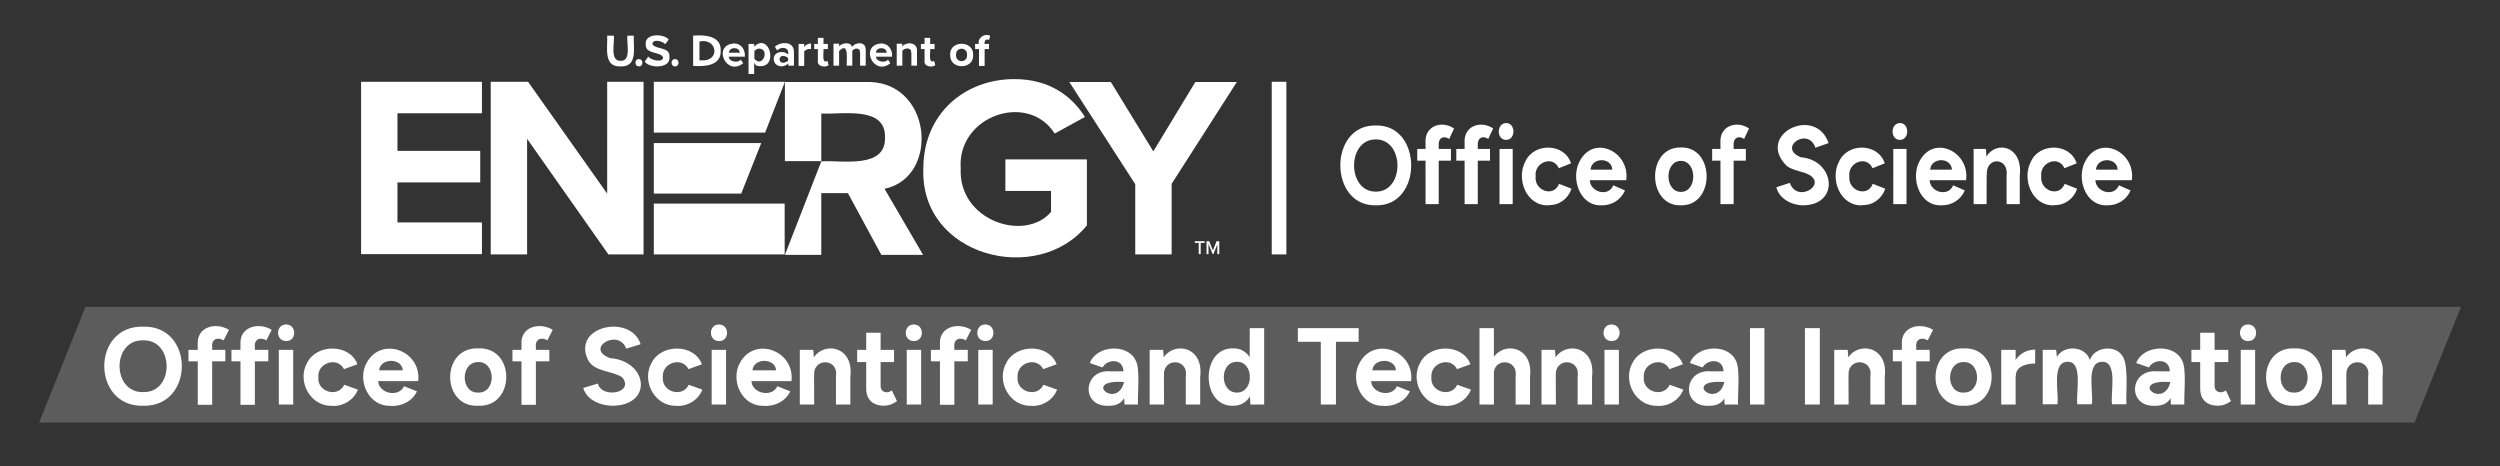 <svg xmlns="http://www.w3.org/2000/svg" viewBox="0 0 1024 190.9"><rect x="0" y="0" width="1024" height="190.9" fill="#333333" stroke="none"/><defs><style>.st1{fill:#fff}.st7{isolation:isolate}.st10{fill:#ffce00}</style></defs><g id="Layer_1"><g id="uuid-f0c3fbdc-1bab-4814-a9cc-5c5cae423a4a"><path class="st1" d="M147.9 33.5h49.5v12.9h-34.6v15.4h33.9v12.9h-33.9v16.4h34.6v13h-49.5V33.5zM215.9 56.7v47.5H201V33.5h15.3l32.4 45.8V33.5h14.9v70.7h-14.4l-33.4-47.5zM415.5 32.4c14.5 0 23.6 7.1 28.9 15.5L432 54.7c-11-17.3-40-7.2-38.5 14.3-1 21.5 26.4 30.3 37 17.8v-8.6h-18.7V65.3h33.4v27c-20.1 24.9-68.4 12.9-67-23.3 0-22.3 16.8-36.6 37.3-36.6z"/><path class="st1" d="M464.9 75.3 438 33.6h17L472.4 62l17.2-28.4h17l-26.7 41.7v28.9H465V75.3z"/><rect class="st10" x="321.5" y="33.5" height="20.8"/><path class="st1" d="M321.5 33.5h-53.7v20.8h45.6l8.1-20.8z"/><rect class="st10" x="321.5" y="58.6" height="7.4"/><path class="st10" d="M321.5 104.2z"/><path class="st1" d="M311.8 58.6h-44v20.7h35.8l8.2-20.7zM267.8 83.4h53.6v20.8h-53.6zM362.4 77.3c22.9-4.8 19.4-45-8.2-43.7h-32.7V66h14.9V46.5c8.2.5 26.5-3.3 26.1 9.8.4 13.1-18 9.2-26.1 9.8l-14.9 38.3h14.9V79.1h10.9l13.7 25.3h17.1l-15.7-26.9zM248.8 14.6h2.6c.5 2.5-1.8 10.5 2.8 10.3 4.6.3 2.3-7.8 2.8-10.3h2.6c-.3 4.4 1.9 12.9-5.4 12.6-7.3.3-5.2-8.1-5.5-12.6zM261.7 24.2c1.9 0 1.9 3 0 3s-1.9-3 0-3zM265.6 23.2c.8 1.4 6 2.7 6 .3-1-2.5-7.3-1.1-7.1-5.3-.5-4.8 7.6-4.4 9.4-2l-1.4 1.9c-1.2-1.3-5-2.3-5.3-.1 1.1 2.4 7.3 1 7 5.2.7 5.1-8.5 4.8-10.1 2l1.4-2zM276.5 24.2c1.9 0 1.9 3 0 3s-1.9-3 0-3zM283.9 14.6c4.7-.4 11.6 0 11.3 6.2.2 6.2-6.6 6.5-11.3 6.2V14.6zm4.8 10.1c6.3-.7 4.6-9.2-2.2-7.7v7.7h2.2z"/><path class="st1" d="M300.7 17.8c2.8 0 4.6 2.4 4.4 5.4h-6.6c0 2.2 4 2.7 4.9 1.2l1 1.5c-6.9 5.6-12.8-7.4-3.8-8.1zm-2.1 3.8h4.4c0-2.5-4.4-2.5-4.4 0zM306.6 30.4V18h2.3v1.1c6-5.9 10 7.9 2.7 8-2.3 0-2-.5-2.7-1.4v4.6h-2.3zm4.4-10.5c-.7 0-1.6.5-2 1v3.2c3.3 3.9 6.5-3.9 2-4.2zM322.8 26c-1.6 1.9-5.7 1.6-5.9-1.8 0-3.3 4.5-3.6 5.9-1.8.7-3-2.8-3.6-4.5-1.7l-.9-1.6c2.4-2.1 7.7-2.3 7.8 2v5.8h-2.3V26zm0-2.3c-4.6-3.2-4.7 4.4 0 1.2v-1.2zM327.1 18h2.3v1.2c.6-.8 1.7-1.4 2.8-1.4v2.3c-.9-.2-2.3.2-2.8 1V27h-2.3v-9zM335 24.8v-4.7h-1.5V18h1.5v-2.5h2.3V18h1.8v2.1h-1.8c.2 1-.9 6.4 1.6 4.8l.5 1.8c-1.4 1.1-4.8.6-4.4-1.9zM352.2 21.3c.2-2-2.6-1.6-3.1-.4v6h-2.3c-.1-2 1.1-10.2-3.1-6v6h-2.3v-9h2.3v1.2c.7-1.5 4.9-2.2 5.3.2 1.2-2.1 5.7-2.5 5.6 1.1v6.5h-2.3v-5.6zM361 17.8c2.8 0 4.6 2.4 4.4 5.4h-6.6c0 2.2 4 2.7 4.9 1.2l1 1.5c-6.9 5.6-12.8-7.4-3.8-8.1zm-2.2 3.8h4.4c0-2.5-4.4-2.5-4.4 0zM373.2 21.5c.2-2.3-3-1.9-3.6-.6v6h-2.3v-9h2.3v1.2c1.3-2 6-2 6 1.5v6.3h-2.3v-5.4zM378.7 24.8v-4.7h-1.5V18h1.5v-2.5h2.3V18h1.8v2.1H381c.2 1-.9 6.4 1.6 4.8l.5 1.8c-1.4 1.1-4.8.6-4.4-1.9zM389.2 22.5c-.4-6.1 9.7-6.1 9.4 0 .4 6.1-9.7 6.2-9.4 0zm6.9 0c.2-3.4-4.7-3.4-4.5 0-.2 3.4 4.7 3.4 4.5 0zM400.9 20.1h-1.5V18h1.5c-.5-2.9 2.9-4.5 4.7-3.3l-.5 1.7c-1.1-.7-2.1.3-1.8 1.6h1.8v2.1h-1.8V27H401v-6.9zM491 99.5h-1.6v-.7h4v.7h-1.6v4.6h-.8v-4.6zM498.7 99.9l-1.7 4.2h-.3l-1.7-4.2v4.2h-.8v-5.3h1.1l1.5 3.8 1.5-3.8h1.1v5.3h-.8v-4.2z"/><path style="fill:none;stroke:#fff;stroke-miterlimit:10;stroke-width:6px" d="M523.9 33.5v70.7"/></g><g class="st7" id="SC_outline_text"><g class="st7"><path class="st1" d="M563.6 84.1c-19.4.5-19.5-33.1-.1-32.7 19.3-.5 19.4 33.1.1 32.7zm0-5.6c11.8 0 11.7-21.5-.1-21.4-11.9 0-11.8 21.5.1 21.4z"/><path class="st1" d="M580.5 65.8V61h13.8v4.8h-13.8zm3.4 17.8V58.7c-.6-7 6.4-9.6 11.7-6.1l-2 4.3c-2.4-1.6-4.6-.3-4.3 2.8v23.9h-5.4zM596.5 65.8V61h13.8v4.8h-13.8zm3.4 17.8V58.7c-.6-7 6.4-9.6 11.7-6.1l-2 4.3c-2.4-1.6-4.6-.3-4.3 2.8v23.9h-5.4zM616.9 57.3c-4 0-4-6.8 0-6.9 4 0 4 6.9 0 6.9zm-2.7 26.3V61h5.4v22.6h-5.4zM634.3 84.1c-9.1.4-13.4-10.8-9.5-18 3.5-7.7 16-7.6 18.7.8l-5 2c-2.5-5.5-10.2-2.3-9.5 3.3-.7 5.8 7.3 8.9 9.6 3.1l5.1 2c-1.4 4.1-5 6.8-9.3 6.7zM655.9 84.1c-8.9.3-12.6-11.1-8.9-18 5.8-11.2 20.7-4 19.1 7.7h-15.4l.5-.5c-.4 5.3 7.6 7.7 9.6 2.6l4.8 2.1c-1.7 3.9-5.4 6.2-9.7 6.1zM651.5 70l-.5-.5h9.8l-.4.5c.3-5.9-9.1-5.8-8.9 0zM688.5 84.1c-14 .4-14.2-24 0-23.7 14-.4 14.1 24 0 23.7zm0-5.5c6.8 0 6.7-12.7 0-12.7-6.8 0-6.8 12.7 0 12.7zM701.3 65.8V61h13.8v4.8h-13.8zm3.4 17.8V58.7c-.6-7 6.4-9.6 11.7-6.1l-2 4.3c-2.4-1.6-4.6-.3-4.3 2.8v23.9h-5.4zM738.6 84.1c-4.7 0-9.9-2.7-11-7.4l5.5-1.8c3.2 9 17-.3 6.1-4.1-2.2-.7-5.6-1.4-7.4-2.9-12.8-12.7 11.7-25 17.2-9.3l-5.4 1.9c-3-8.8-15.7 0-6 3.9 13.9 1.1 16.2 19.4 1.1 19.7z"/><path class="st1" d="M762.8 84.1c-9.1.4-13.4-10.8-9.5-18 3.5-7.7 16-7.6 18.7.8l-5 2c-2.5-5.5-10.2-2.3-9.5 3.3-.7 5.8 7.3 8.9 9.6 3.1l5.1 2c-1.4 4.1-5 6.8-9.3 6.7zM778.2 57.3c-4 0-4-6.8 0-6.9 4 0 4 6.9 0 6.9zm-2.7 26.3V61h5.4v22.6h-5.4zM795.1 84.1c-8.9.3-12.6-11.1-8.9-18 5.8-11.2 20.7-4 19.1 7.7h-15.4l.5-.5c-.4 5.3 7.6 7.7 9.6 2.6l4.8 2.1c-1.7 3.9-5.4 6.2-9.7 6.1zM790.6 70l-.5-.5h9.8l-.4.5c.3-5.9-9.1-5.8-8.9 0zM808.4 83.6V61h5c.5 2.6.3 19.6.3 22.6h-5.4zM821.9 72c1-7.7-8.6-8-8.1-.3H812c-.9-15.1 17.1-15 15.3.3h-5.4zm0 11.6V72h5.4v11.6h-5.4zM841.4 84.1c-9.1.4-13.4-10.8-9.5-18 3.5-7.7 16-7.6 18.7.8l-5 2c-2.5-5.5-10.2-2.3-9.5 3.3-.7 5.8 7.3 8.9 9.6 3.1l5.1 2c-1.4 4.1-5 6.8-9.3 6.7zM863 84.1c-8.9.3-12.6-11.1-8.9-18 5.8-11.2 20.7-4 19.1 7.7h-15.4l.5-.5c-.4 5.3 7.6 7.7 9.6 2.6l4.8 2.1c-1.7 3.9-5.4 6.2-9.7 6.1zM858.5 70l-.5-.5h9.8l-.4.5c.3-5.9-9.1-5.8-8.9 0z"/></g></g></g><g id="Layer_3"><path id="OSTI_text_background_box1" data-name="OSTI_text_background_box" style="opacity:.2;fill:#fff" d="M989 173.1H16l19-47.4h973l-19 47.4z"/><g class="st7"><path class="st1" d="M58.7 166.2c-21.2.6-21.4-32.9-.1-32.4 21.1-.6 21.2 32.8.1 32.4zm0-5.6c12.8.3 12.7-21.6-.1-21.2-12.9-.3-12.8 21.6.1 21.2z"/><path class="st1" d="M77.2 148v-4.7h15.1v4.7H77.2zm3.8 17.7v-24.6c-.5-7.3 7.4-9.3 12.8-6l-2.2 4.3c-2.5-1.5-5.1-.5-4.7 2.8v23.6H81zM94.8 148v-4.7h15.1v4.7H94.8zm3.7 17.7v-24.6c-.5-7.3 7.4-9.3 12.8-6l-2.2 4.3c-2.5-1.5-5.1-.5-4.7 2.8v23.6h-5.9zM117.2 139.7c-4.4 0-4.4-6.8 0-6.8s4.4 6.9 0 6.8zm-3 26v-22.4h5.9v22.4h-5.9zM136.4 166.2c-9.3.6-15-10.2-10.5-17.8 4-7.6 17.3-7.7 20.5.8l-5.5 2c-2.7-5.3-11-2.6-10.5 3.3-.6 6 8 8.6 10.6 3.1l5.6 2c-1.7 4.2-5.7 6.7-10.2 6.7zM160.1 166.2c-9.1.5-14.1-10.5-9.8-17.8 6.1-10.8 22.4-4.7 21 7.7h-16.9l.5-.5c-.3 5.5 8.4 7.5 10.6 2.6l5.3 2.1c-2 4.1-6.1 6.1-10.7 6zm-4.9-14-.5-.5h10.8l-.5.5c.2-5.9-9.9-5.8-9.7 0zM195.9 166.2c-15.3.7-15.4-24.1 0-23.5 15.3-.7 15.3 24.1 0 23.5zm0-5.4c7.4.2 7.3-12.7 0-12.5-7.4-.1-7.4 12.8 0 12.5zM209.9 148v-4.7H225v4.7h-15.1zm3.7 17.7v-24.6c-.5-7.3 7.4-9.3 12.8-6l-2.2 4.3c-2.5-1.5-5.1-.5-4.7 2.8v23.6h-5.9zM251 166.2c-4.9 0-10.7-2.3-12.1-7.3l6-1.8c1.5 6.3 15.1 3.9 10-2.5-4.1-2.9-11.5-2.1-14.1-7.3-6.6-13.8 17.6-18.9 21.6-6.3l-5.9 1.8c-3.2-8.6-17.3 0-6.6 3.9 15.3 1.1 17.8 19.1 1.2 19.5z"/><path class="st1" d="M277.5 166.2c-9.3.6-15-10.2-10.5-17.8 4-7.6 17.3-7.7 20.5.8l-5.5 2c-2.7-5.3-11-2.6-10.5 3.3-.6 6 8 8.6 10.6 3.1l5.6 2c-1.7 4.2-5.7 6.7-10.2 6.7zM294.5 139.7c-4.4 0-4.4-6.8 0-6.8s4.4 6.9 0 6.8zm-3 26v-22.4h5.9v22.4h-5.9zM313 166.2c-9.1.5-14.1-10.5-9.8-17.8 6.1-10.8 22.4-4.7 21 7.7h-16.9l.5-.5c-.3 5.5 8.4 7.5 10.6 2.6l5.3 2.1c-2 4.1-6.1 6.1-10.7 6zm-4.9-14-.5-.5h10.8l-.5.5c.2-5.9-9.9-5.8-9.7 0zM327.6 165.7v-22.4h5.5c.5 2.6.3 19.4.4 22.4h-5.9zm14.8-11.5c1.2-7.6-9.6-7.8-8.9-.3h-2c-.9-14.9 18.7-15 16.8.3h-5.9zm0 11.5v-11.5h5.9v11.5h-5.9zM351.1 148.3v-5h15.1v5h-15.1zm11.2 17.9c-4.7 0-7.5-2.4-7.5-7.1v-22.8h5.9v21.5c-.2 2.8 2.6 3.7 4.6 2.1l2.1 4.4c-1.4 1-3.3 1.9-5 1.8zM374.3 139.7c-4.4 0-4.4-6.8 0-6.8s4.4 6.9 0 6.8zm-2.9 26v-22.4h5.9v22.4h-5.9zM381.3 148v-4.7h15.1v4.7h-15.1zm3.7 17.7v-24.6c-.5-7.3 7.4-9.3 12.8-6l-2.2 4.3c-2.5-1.5-5.1-.5-4.7 2.8v23.6H385zM403.6 139.7c-4.4 0-4.4-6.8 0-6.8s4.4 6.9 0 6.8zm-2.9 26v-22.4h5.9v22.4h-5.9zM422.8 166.2c-9.3.6-15-10.2-10.5-17.8 4-7.6 17.3-7.7 20.5.8l-5.5 2c-2.7-5.3-11-2.6-10.5 3.3-.6 6 8 8.6 10.6 3.1l5.6 2c-1.7 4.2-5.7 6.7-10.2 6.7zM454.3 166.2c-11.8.7-10.8-15.2.7-14.1h5.7v4.4c-18.1-1.4-3.2 11.6-.3 0h1.4c0 5.5-1.6 9.7-7.5 9.7zm6.3-.5c-.4-4.2.3-10.8-.6-14.8-.9-4.1-6.6-3.7-8.4-.4l-5.2-1.8c2.7-7.3 15.5-8.2 18.8-1 1.9 3.3.7 14.1.9 18h-5.5zM470.9 165.7v-22.4h5.5c.5 2.6.3 19.4.4 22.4h-5.9zm14.8-11.5c1.2-7.6-9.6-7.8-8.9-.3h-2c-.9-14.9 18.7-15 16.8.3h-5.9zm0 11.5v-11.5h5.9v11.5h-5.9zM505.2 166.2c-13.5.5-13.5-24 0-23.5 11.9-.2 11.9 23.6 0 23.5zm1.5-5.4c7 0 7-12.7 0-12.6-7.3-.1-7.2 12.7 0 12.6zm5.5 4.9c-.5-1.7-.3-28.7-.3-31.3h5.9v31.3h-5.6zM541 165.7V140h-9.4v-5.6h24.9v5.6h-9.3v25.7h-6.1zM566.8 166.2c-9.1.5-14.1-10.5-9.8-17.8 6.1-10.8 22.4-4.7 21 7.7h-16.9l.5-.5c-.3 5.5 8.4 7.5 10.6 2.6l5.3 2.1c-2 4.1-6.1 6.1-10.7 6zm-4.8-14-.5-.5h10.8l-.5.5c.2-5.9-9.9-5.8-9.7 0zM592.3 166.2c-9.3.6-15-10.2-10.5-17.8 4-7.6 17.3-7.7 20.5.8l-5.5 2c-2.7-5.3-11-2.6-10.5 3.3-.6 6 8 8.6 10.6 3.1l5.6 2c-1.7 4.2-5.7 6.7-10.2 6.7zM606 165.7v-31.3h5.9v31.3H606zm14.8-11.5c1.1-7.6-9.7-7.8-8.9-.3h-2c-.9-14.9 18.6-15 16.8.3h-5.9zm0 11.5v-11.5h5.9v11.5h-5.9zM631.4 165.7v-22.4h5.5c.5 2.6.3 19.4.4 22.4h-5.9zm14.8-11.5c1.2-7.6-9.6-7.8-8.9-.3h-2c-.9-14.9 18.7-15 16.8.3h-5.9zm0 11.5v-11.5h5.9v11.5h-5.9zM660.1 139.7c-4.4 0-4.4-6.8 0-6.8s4.4 6.9 0 6.8zm-2.9 26v-22.4h5.9v22.4h-5.9zM679.3 166.2c-9.3.6-15-10.2-10.5-17.8 4-7.6 17.3-7.7 20.5.8l-5.5 2c-2.7-5.3-11-2.6-10.5 3.3-.6 6 8 8.6 10.6 3.1l5.6 2c-1.7 4.2-5.7 6.7-10.2 6.7z"/><path class="st1" d="M700.2 166.2c-11.8.7-10.8-15.2.7-14.1h5.7v4.4c-18.1-1.4-3.2 11.6-.3 0h1.4c0 5.5-1.6 9.7-7.5 9.7zm6.2-.5c-.4-4.2.3-10.8-.6-14.8-.9-4.1-6.6-3.7-8.4-.4l-5.2-1.8c2.7-7.3 15.5-8.2 18.8-1 1.9 3.3.7 14.1.9 18h-5.5zM716.8 165.7v-31.3h5.9v31.3h-5.9zM739.3 165.7v-31.3h6.1v31.3h-6.1zM751.3 165.7v-22.4h5.5c.5 2.6.3 19.4.4 22.4h-5.9zm14.8-11.5c1.2-7.6-9.6-7.8-8.9-.3h-2c-.9-14.9 18.7-15 16.8.3h-5.9zm0 11.5v-11.5h5.9v11.5h-5.9zM775.3 148v-4.7h15.1v4.7h-15.1zm3.7 17.7v-24.6c-.5-7.3 7.4-9.3 12.8-6l-2.2 4.3c-2.5-1.5-5.1-.5-4.7 2.8v23.6H779zM804.3 166.2c-15.3.7-15.4-24.1 0-23.5 15.3-.7 15.3 24.1 0 23.5zm0-5.4c7.4.2 7.3-12.7 0-12.5-7.4-.1-7.4 12.8 0 12.5zM819.7 165.7v-22.4h5.9v22.4h-5.9zm4.2-11.8c-.3-5.9 3.9-10.7 9.7-10.7v5.7c-3.3 0-7.9 1-7.9 5H824zM836.7 165.7v-22.4h5.5l.3 2.9c2.9-5.1 11.8-4.5 13.5 1.3 1.8-5.3 9.7-6.3 12.9-2.3 3.3 3.4 1.7 15.8 2.1 20.4h-5.9c-.8-3.9 2.5-17.3-3.8-17.4-7.3-.3-3.6 13.2-4.5 17.4h-5.9c-.8-3.9 2.5-17.4-3.8-17.4-7.1-.3-3.6 13.2-4.4 17.4h-5.9zM882.9 166.2c-11.8.7-10.8-15.2.7-14.1h5.7v4.4c-18.1-1.4-3.2 11.6-.3 0h1.4c0 5.5-1.6 9.7-7.5 9.7zm6.3-.5c-.4-4.2.3-10.8-.6-14.8-.9-4.1-6.6-3.7-8.4-.4l-5.2-1.8c2.7-7.3 15.5-8.2 18.8-1 1.9 3.3.7 14.1.9 18h-5.5zM897.6 148.3v-5h15.1v5h-15.1zm11.1 17.9c-4.7 0-7.5-2.4-7.5-7.1v-22.8h5.9v21.5c-.2 2.8 2.6 3.7 4.6 2.1l2.1 4.4c-1.4 1-3.3 1.9-5 1.8zM920.8 139.7c-4.4 0-4.4-6.8 0-6.8s4.4 6.9 0 6.8zm-3 26v-22.4h5.9v22.4h-5.9zM939.7 166.2c-15.3.7-15.4-24.1 0-23.5 15.3-.7 15.3 24.1 0 23.5zm0-5.4c7.4.2 7.3-12.7 0-12.5-7.4-.1-7.4 12.8 0 12.5zM955.2 165.7v-22.4h5.5c.5 2.6.3 19.4.4 22.4h-5.9zm14.8-11.5c1.2-7.6-9.6-7.8-8.9-.3h-2c-.9-14.9 18.7-15 16.8.3H970zm0 11.5v-11.5h5.9v11.5H970z"/></g></g></svg>